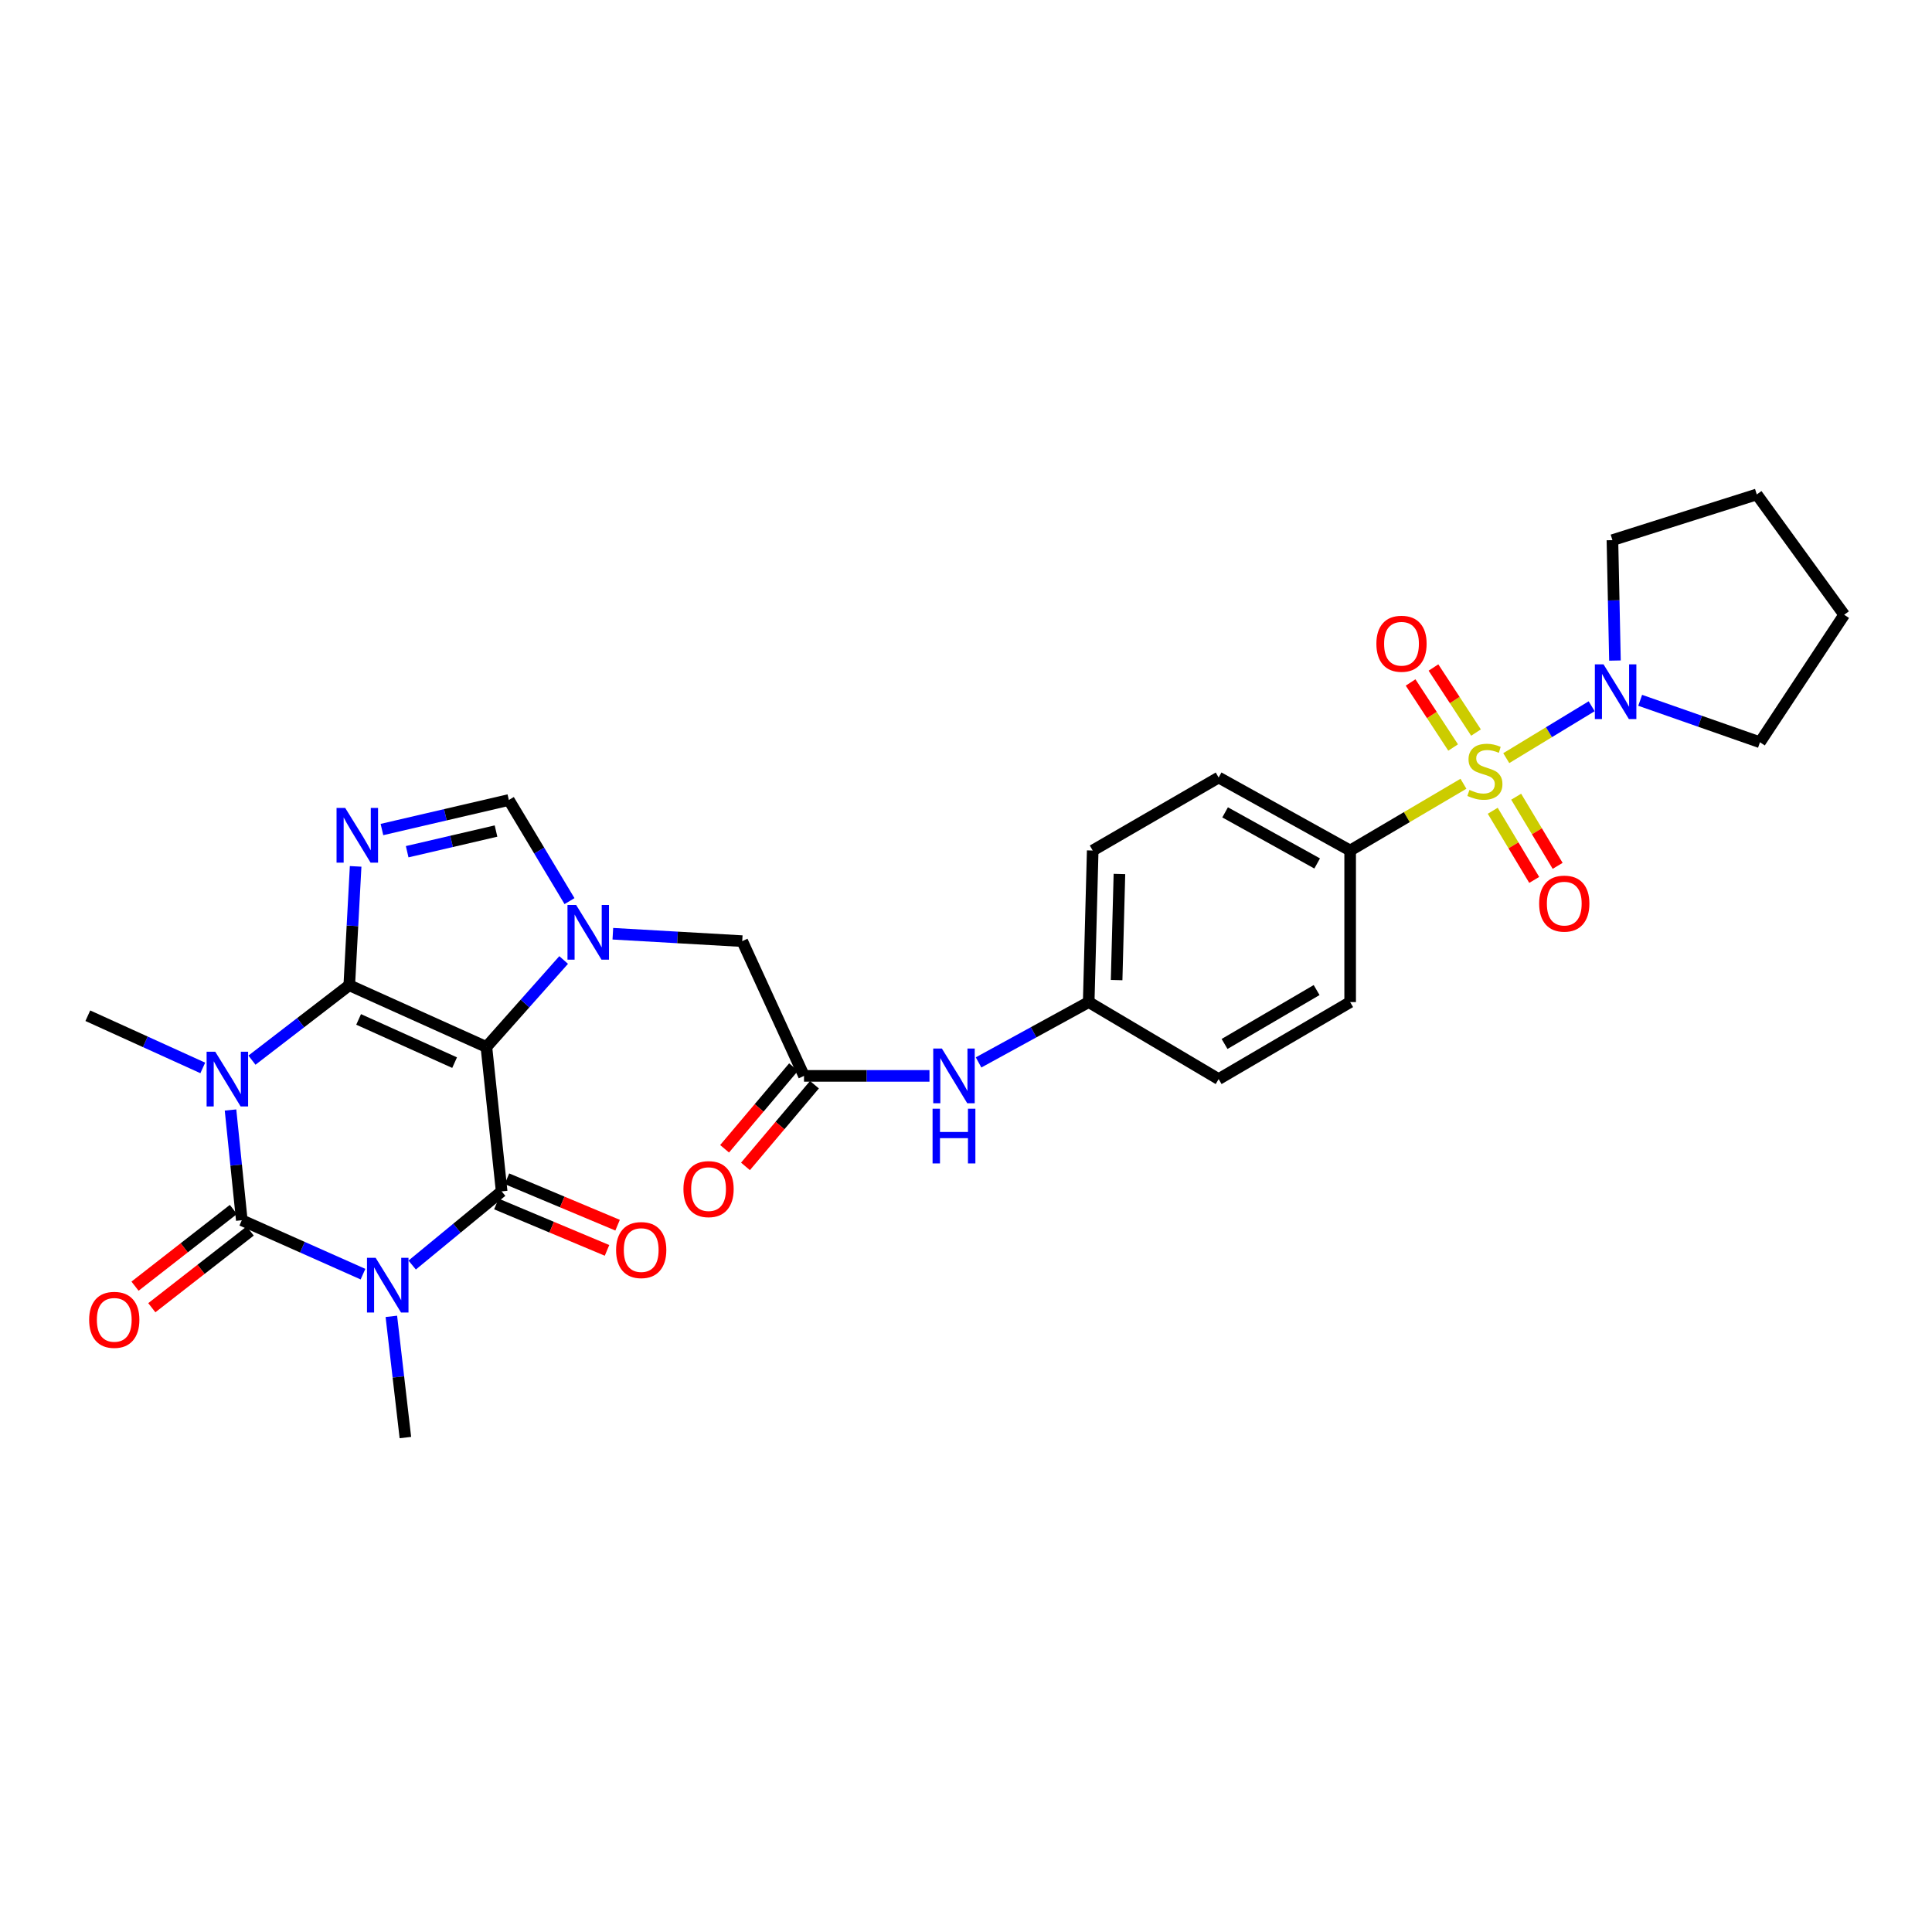 <?xml version='1.0' encoding='iso-8859-1'?>
<svg version='1.1' baseProfile='full'
              xmlns='http://www.w3.org/2000/svg'
                      xmlns:rdkit='http://www.rdkit.org/xml'
                      xmlns:xlink='http://www.w3.org/1999/xlink'
                  xml:space='preserve'
width='1000px' height='1000px' viewBox='0 0 1000 1000'>
<!-- END OF HEADER -->
<rect style='opacity:1.0;fill:#FFFFFF;stroke:none' width='1000' height='1000' x='0' y='0'> </rect>
<path class='bond-0' d='M 180.782,509.956 L 251.758,541.916' style='fill:none;fill-rule:evenodd;stroke:#000000;stroke-width:6px;stroke-linecap:butt;stroke-linejoin:miter;stroke-opacity:1' />
<path class='bond-0' d='M 185.62,527.648 L 235.303,550.02' style='fill:none;fill-rule:evenodd;stroke:#000000;stroke-width:6px;stroke-linecap:butt;stroke-linejoin:miter;stroke-opacity:1' />
<path class='bond-1' d='M 180.782,509.956 L 155.596,529.346' style='fill:none;fill-rule:evenodd;stroke:#000000;stroke-width:6px;stroke-linecap:butt;stroke-linejoin:miter;stroke-opacity:1' />
<path class='bond-1' d='M 155.596,529.346 L 130.411,548.735' style='fill:none;fill-rule:evenodd;stroke:#0000FF;stroke-width:6px;stroke-linecap:butt;stroke-linejoin:miter;stroke-opacity:1' />
<path class='bond-6' d='M 180.782,509.956 L 182.429,479.196' style='fill:none;fill-rule:evenodd;stroke:#000000;stroke-width:6px;stroke-linecap:butt;stroke-linejoin:miter;stroke-opacity:1' />
<path class='bond-6' d='M 182.429,479.196 L 184.076,448.436' style='fill:none;fill-rule:evenodd;stroke:#0000FF;stroke-width:6px;stroke-linecap:butt;stroke-linejoin:miter;stroke-opacity:1' />
<path class='bond-4' d='M 251.758,541.916 L 259.655,616.648' style='fill:none;fill-rule:evenodd;stroke:#000000;stroke-width:6px;stroke-linecap:butt;stroke-linejoin:miter;stroke-opacity:1' />
<path class='bond-7' d='M 251.758,541.916 L 271.752,519.406' style='fill:none;fill-rule:evenodd;stroke:#000000;stroke-width:6px;stroke-linecap:butt;stroke-linejoin:miter;stroke-opacity:1' />
<path class='bond-7' d='M 271.752,519.406 L 291.746,496.896' style='fill:none;fill-rule:evenodd;stroke:#0000FF;stroke-width:6px;stroke-linecap:butt;stroke-linejoin:miter;stroke-opacity:1' />
<path class='bond-3' d='M 119.316,574.532 L 122.235,603.063' style='fill:none;fill-rule:evenodd;stroke:#0000FF;stroke-width:6px;stroke-linecap:butt;stroke-linejoin:miter;stroke-opacity:1' />
<path class='bond-3' d='M 122.235,603.063 L 125.153,631.594' style='fill:none;fill-rule:evenodd;stroke:#000000;stroke-width:6px;stroke-linecap:butt;stroke-linejoin:miter;stroke-opacity:1' />
<path class='bond-19' d='M 104.957,552.758 L 75.206,539.247' style='fill:none;fill-rule:evenodd;stroke:#0000FF;stroke-width:6px;stroke-linecap:butt;stroke-linejoin:miter;stroke-opacity:1' />
<path class='bond-19' d='M 75.206,539.247 L 45.455,525.736' style='fill:none;fill-rule:evenodd;stroke:#000000;stroke-width:6px;stroke-linecap:butt;stroke-linejoin:miter;stroke-opacity:1' />
<path class='bond-2' d='M 187.888,659.5 L 156.52,645.547' style='fill:none;fill-rule:evenodd;stroke:#0000FF;stroke-width:6px;stroke-linecap:butt;stroke-linejoin:miter;stroke-opacity:1' />
<path class='bond-2' d='M 156.52,645.547 L 125.153,631.594' style='fill:none;fill-rule:evenodd;stroke:#000000;stroke-width:6px;stroke-linecap:butt;stroke-linejoin:miter;stroke-opacity:1' />
<path class='bond-20' d='M 202.563,681.342 L 206.195,712.71' style='fill:none;fill-rule:evenodd;stroke:#0000FF;stroke-width:6px;stroke-linecap:butt;stroke-linejoin:miter;stroke-opacity:1' />
<path class='bond-20' d='M 206.195,712.71 L 209.826,744.078' style='fill:none;fill-rule:evenodd;stroke:#000000;stroke-width:6px;stroke-linecap:butt;stroke-linejoin:miter;stroke-opacity:1' />
<path class='bond-31' d='M 213.344,654.781 L 236.499,635.714' style='fill:none;fill-rule:evenodd;stroke:#0000FF;stroke-width:6px;stroke-linecap:butt;stroke-linejoin:miter;stroke-opacity:1' />
<path class='bond-31' d='M 236.499,635.714 L 259.655,616.648' style='fill:none;fill-rule:evenodd;stroke:#000000;stroke-width:6px;stroke-linecap:butt;stroke-linejoin:miter;stroke-opacity:1' />
<path class='bond-15' d='M 120.804,626.017 L 95.346,645.869' style='fill:none;fill-rule:evenodd;stroke:#000000;stroke-width:6px;stroke-linecap:butt;stroke-linejoin:miter;stroke-opacity:1' />
<path class='bond-15' d='M 95.346,645.869 L 69.887,665.72' style='fill:none;fill-rule:evenodd;stroke:#FF0000;stroke-width:6px;stroke-linecap:butt;stroke-linejoin:miter;stroke-opacity:1' />
<path class='bond-15' d='M 129.502,637.172 L 104.044,657.023' style='fill:none;fill-rule:evenodd;stroke:#000000;stroke-width:6px;stroke-linecap:butt;stroke-linejoin:miter;stroke-opacity:1' />
<path class='bond-15' d='M 104.044,657.023 L 78.585,676.875' style='fill:none;fill-rule:evenodd;stroke:#FF0000;stroke-width:6px;stroke-linecap:butt;stroke-linejoin:miter;stroke-opacity:1' />
<path class='bond-16' d='M 256.919,623.17 L 285.557,635.183' style='fill:none;fill-rule:evenodd;stroke:#000000;stroke-width:6px;stroke-linecap:butt;stroke-linejoin:miter;stroke-opacity:1' />
<path class='bond-16' d='M 285.557,635.183 L 314.194,647.196' style='fill:none;fill-rule:evenodd;stroke:#FF0000;stroke-width:6px;stroke-linecap:butt;stroke-linejoin:miter;stroke-opacity:1' />
<path class='bond-16' d='M 262.391,610.126 L 291.028,622.139' style='fill:none;fill-rule:evenodd;stroke:#000000;stroke-width:6px;stroke-linecap:butt;stroke-linejoin:miter;stroke-opacity:1' />
<path class='bond-16' d='M 291.028,622.139 L 319.666,634.153' style='fill:none;fill-rule:evenodd;stroke:#FF0000;stroke-width:6px;stroke-linecap:butt;stroke-linejoin:miter;stroke-opacity:1' />
<path class='bond-5' d='M 757.476,405.675 L 728.157,422.952' style='fill:none;fill-rule:evenodd;stroke:#CCCC00;stroke-width:6px;stroke-linecap:butt;stroke-linejoin:miter;stroke-opacity:1' />
<path class='bond-5' d='M 728.157,422.952 L 698.838,440.23' style='fill:none;fill-rule:evenodd;stroke:#000000;stroke-width:6px;stroke-linecap:butt;stroke-linejoin:miter;stroke-opacity:1' />
<path class='bond-9' d='M 779.639,392.412 L 801.741,378.984' style='fill:none;fill-rule:evenodd;stroke:#CCCC00;stroke-width:6px;stroke-linecap:butt;stroke-linejoin:miter;stroke-opacity:1' />
<path class='bond-9' d='M 801.741,378.984 L 823.844,365.556' style='fill:none;fill-rule:evenodd;stroke:#0000FF;stroke-width:6px;stroke-linecap:butt;stroke-linejoin:miter;stroke-opacity:1' />
<path class='bond-13' d='M 763.976,379.169 L 752.968,362.336' style='fill:none;fill-rule:evenodd;stroke:#CCCC00;stroke-width:6px;stroke-linecap:butt;stroke-linejoin:miter;stroke-opacity:1' />
<path class='bond-13' d='M 752.968,362.336 L 741.96,345.502' style='fill:none;fill-rule:evenodd;stroke:#FF0000;stroke-width:6px;stroke-linecap:butt;stroke-linejoin:miter;stroke-opacity:1' />
<path class='bond-13' d='M 752.138,386.91 L 741.13,370.077' style='fill:none;fill-rule:evenodd;stroke:#CCCC00;stroke-width:6px;stroke-linecap:butt;stroke-linejoin:miter;stroke-opacity:1' />
<path class='bond-13' d='M 741.13,370.077 L 730.122,353.244' style='fill:none;fill-rule:evenodd;stroke:#FF0000;stroke-width:6px;stroke-linecap:butt;stroke-linejoin:miter;stroke-opacity:1' />
<path class='bond-14' d='M 772.638,419.646 L 783.372,437.542' style='fill:none;fill-rule:evenodd;stroke:#CCCC00;stroke-width:6px;stroke-linecap:butt;stroke-linejoin:miter;stroke-opacity:1' />
<path class='bond-14' d='M 783.372,437.542 L 794.106,455.437' style='fill:none;fill-rule:evenodd;stroke:#FF0000;stroke-width:6px;stroke-linecap:butt;stroke-linejoin:miter;stroke-opacity:1' />
<path class='bond-14' d='M 784.768,412.37 L 795.502,430.266' style='fill:none;fill-rule:evenodd;stroke:#CCCC00;stroke-width:6px;stroke-linecap:butt;stroke-linejoin:miter;stroke-opacity:1' />
<path class='bond-14' d='M 795.502,430.266 L 806.236,448.161' style='fill:none;fill-rule:evenodd;stroke:#FF0000;stroke-width:6px;stroke-linecap:butt;stroke-linejoin:miter;stroke-opacity:1' />
<path class='bond-8' d='M 197.692,429.365 L 230.536,421.721' style='fill:none;fill-rule:evenodd;stroke:#0000FF;stroke-width:6px;stroke-linecap:butt;stroke-linejoin:miter;stroke-opacity:1' />
<path class='bond-8' d='M 230.536,421.721 L 263.38,414.078' style='fill:none;fill-rule:evenodd;stroke:#000000;stroke-width:6px;stroke-linecap:butt;stroke-linejoin:miter;stroke-opacity:1' />
<path class='bond-8' d='M 210.751,440.848 L 233.742,435.498' style='fill:none;fill-rule:evenodd;stroke:#0000FF;stroke-width:6px;stroke-linecap:butt;stroke-linejoin:miter;stroke-opacity:1' />
<path class='bond-8' d='M 233.742,435.498 L 256.733,430.148' style='fill:none;fill-rule:evenodd;stroke:#000000;stroke-width:6px;stroke-linecap:butt;stroke-linejoin:miter;stroke-opacity:1' />
<path class='bond-12' d='M 317.207,483.299 L 350.692,485.213' style='fill:none;fill-rule:evenodd;stroke:#0000FF;stroke-width:6px;stroke-linecap:butt;stroke-linejoin:miter;stroke-opacity:1' />
<path class='bond-12' d='M 350.692,485.213 L 384.177,487.128' style='fill:none;fill-rule:evenodd;stroke:#000000;stroke-width:6px;stroke-linecap:butt;stroke-linejoin:miter;stroke-opacity:1' />
<path class='bond-30' d='M 294.778,466.414 L 279.079,440.246' style='fill:none;fill-rule:evenodd;stroke:#0000FF;stroke-width:6px;stroke-linecap:butt;stroke-linejoin:miter;stroke-opacity:1' />
<path class='bond-30' d='M 279.079,440.246 L 263.38,414.078' style='fill:none;fill-rule:evenodd;stroke:#000000;stroke-width:6px;stroke-linecap:butt;stroke-linejoin:miter;stroke-opacity:1' />
<path class='bond-26' d='M 835.9,341.903 L 835.245,310.739' style='fill:none;fill-rule:evenodd;stroke:#0000FF;stroke-width:6px;stroke-linecap:butt;stroke-linejoin:miter;stroke-opacity:1' />
<path class='bond-26' d='M 835.245,310.739 L 834.589,279.576' style='fill:none;fill-rule:evenodd;stroke:#000000;stroke-width:6px;stroke-linecap:butt;stroke-linejoin:miter;stroke-opacity:1' />
<path class='bond-27' d='M 848.958,362.479 L 879.957,373.336' style='fill:none;fill-rule:evenodd;stroke:#0000FF;stroke-width:6px;stroke-linecap:butt;stroke-linejoin:miter;stroke-opacity:1' />
<path class='bond-27' d='M 879.957,373.336 L 910.956,384.193' style='fill:none;fill-rule:evenodd;stroke:#000000;stroke-width:6px;stroke-linecap:butt;stroke-linejoin:miter;stroke-opacity:1' />
<path class='bond-10' d='M 416.152,556.878 L 384.177,487.128' style='fill:none;fill-rule:evenodd;stroke:#000000;stroke-width:6px;stroke-linecap:butt;stroke-linejoin:miter;stroke-opacity:1' />
<path class='bond-17' d='M 416.152,556.878 L 448.624,556.878' style='fill:none;fill-rule:evenodd;stroke:#000000;stroke-width:6px;stroke-linecap:butt;stroke-linejoin:miter;stroke-opacity:1' />
<path class='bond-17' d='M 448.624,556.878 L 481.096,556.878' style='fill:none;fill-rule:evenodd;stroke:#0000FF;stroke-width:6px;stroke-linecap:butt;stroke-linejoin:miter;stroke-opacity:1' />
<path class='bond-18' d='M 410.748,552.316 L 392.899,573.459' style='fill:none;fill-rule:evenodd;stroke:#000000;stroke-width:6px;stroke-linecap:butt;stroke-linejoin:miter;stroke-opacity:1' />
<path class='bond-18' d='M 392.899,573.459 L 375.049,594.602' style='fill:none;fill-rule:evenodd;stroke:#FF0000;stroke-width:6px;stroke-linecap:butt;stroke-linejoin:miter;stroke-opacity:1' />
<path class='bond-18' d='M 421.556,561.44 L 403.707,582.583' style='fill:none;fill-rule:evenodd;stroke:#000000;stroke-width:6px;stroke-linecap:butt;stroke-linejoin:miter;stroke-opacity:1' />
<path class='bond-18' d='M 403.707,582.583 L 385.857,603.726' style='fill:none;fill-rule:evenodd;stroke:#FF0000;stroke-width:6px;stroke-linecap:butt;stroke-linejoin:miter;stroke-opacity:1' />
<path class='bond-11' d='M 698.838,440.23 L 630.769,402.44' style='fill:none;fill-rule:evenodd;stroke:#000000;stroke-width:6px;stroke-linecap:butt;stroke-linejoin:miter;stroke-opacity:1' />
<path class='bond-11' d='M 681.762,446.928 L 634.114,420.475' style='fill:none;fill-rule:evenodd;stroke:#000000;stroke-width:6px;stroke-linecap:butt;stroke-linejoin:miter;stroke-opacity:1' />
<path class='bond-32' d='M 698.838,440.23 L 698.838,518.679' style='fill:none;fill-rule:evenodd;stroke:#000000;stroke-width:6px;stroke-linecap:butt;stroke-linejoin:miter;stroke-opacity:1' />
<path class='bond-23' d='M 506.504,549.906 L 535.007,534.293' style='fill:none;fill-rule:evenodd;stroke:#0000FF;stroke-width:6px;stroke-linecap:butt;stroke-linejoin:miter;stroke-opacity:1' />
<path class='bond-23' d='M 535.007,534.293 L 563.51,518.679' style='fill:none;fill-rule:evenodd;stroke:#000000;stroke-width:6px;stroke-linecap:butt;stroke-linejoin:miter;stroke-opacity:1' />
<path class='bond-21' d='M 630.769,402.44 L 565.585,440.23' style='fill:none;fill-rule:evenodd;stroke:#000000;stroke-width:6px;stroke-linecap:butt;stroke-linejoin:miter;stroke-opacity:1' />
<path class='bond-22' d='M 698.838,518.679 L 630.769,558.536' style='fill:none;fill-rule:evenodd;stroke:#000000;stroke-width:6px;stroke-linecap:butt;stroke-linejoin:miter;stroke-opacity:1' />
<path class='bond-22' d='M 681.48,512.451 L 633.832,540.351' style='fill:none;fill-rule:evenodd;stroke:#000000;stroke-width:6px;stroke-linecap:butt;stroke-linejoin:miter;stroke-opacity:1' />
<path class='bond-24' d='M 563.51,518.679 L 630.769,558.536' style='fill:none;fill-rule:evenodd;stroke:#000000;stroke-width:6px;stroke-linecap:butt;stroke-linejoin:miter;stroke-opacity:1' />
<path class='bond-25' d='M 563.51,518.679 L 565.585,440.23' style='fill:none;fill-rule:evenodd;stroke:#000000;stroke-width:6px;stroke-linecap:butt;stroke-linejoin:miter;stroke-opacity:1' />
<path class='bond-25' d='M 577.962,507.286 L 579.414,452.371' style='fill:none;fill-rule:evenodd;stroke:#000000;stroke-width:6px;stroke-linecap:butt;stroke-linejoin:miter;stroke-opacity:1' />
<path class='bond-28' d='M 834.589,279.576 L 909.305,255.922' style='fill:none;fill-rule:evenodd;stroke:#000000;stroke-width:6px;stroke-linecap:butt;stroke-linejoin:miter;stroke-opacity:1' />
<path class='bond-29' d='M 910.956,384.193 L 954.545,318.199' style='fill:none;fill-rule:evenodd;stroke:#000000;stroke-width:6px;stroke-linecap:butt;stroke-linejoin:miter;stroke-opacity:1' />
<path class='bond-33' d='M 909.305,255.922 L 954.545,318.199' style='fill:none;fill-rule:evenodd;stroke:#000000;stroke-width:6px;stroke-linecap:butt;stroke-linejoin:miter;stroke-opacity:1' />
<path  class='atom-2' d='M 111.42 544.376
L 120.7 559.376
Q 121.62 560.856, 123.1 563.536
Q 124.58 566.216, 124.66 566.376
L 124.66 544.376
L 128.42 544.376
L 128.42 572.696
L 124.54 572.696
L 114.58 556.296
Q 113.42 554.376, 112.18 552.176
Q 110.98 549.976, 110.62 549.296
L 110.62 572.696
L 106.94 572.696
L 106.94 544.376
L 111.42 544.376
' fill='#0000FF'/>
<path  class='atom-3' d='M 194.435 651.036
L 203.715 666.036
Q 204.635 667.516, 206.115 670.196
Q 207.595 672.876, 207.675 673.036
L 207.675 651.036
L 211.435 651.036
L 211.435 679.356
L 207.555 679.356
L 197.595 662.956
Q 196.435 661.036, 195.195 658.836
Q 193.995 656.636, 193.635 655.956
L 193.635 679.356
L 189.955 679.356
L 189.955 651.036
L 194.435 651.036
' fill='#0000FF'/>
<path  class='atom-6' d='M 760.58 408.851
Q 760.9 408.971, 762.22 409.531
Q 763.54 410.091, 764.98 410.451
Q 766.46 410.771, 767.9 410.771
Q 770.58 410.771, 772.14 409.491
Q 773.7 408.171, 773.7 405.891
Q 773.7 404.331, 772.9 403.371
Q 772.14 402.411, 770.94 401.891
Q 769.74 401.371, 767.74 400.771
Q 765.22 400.011, 763.7 399.291
Q 762.22 398.571, 761.14 397.051
Q 760.1 395.531, 760.1 392.971
Q 760.1 389.411, 762.5 387.211
Q 764.94 385.011, 769.74 385.011
Q 773.02 385.011, 776.74 386.571
L 775.82 389.651
Q 772.42 388.251, 769.86 388.251
Q 767.1 388.251, 765.58 389.411
Q 764.06 390.531, 764.1 392.491
Q 764.1 394.011, 764.86 394.931
Q 765.66 395.851, 766.78 396.371
Q 767.94 396.891, 769.86 397.491
Q 772.42 398.291, 773.94 399.091
Q 775.46 399.891, 776.54 401.531
Q 777.66 403.131, 777.66 405.891
Q 777.66 409.811, 775.02 411.931
Q 772.42 414.011, 768.06 414.011
Q 765.54 414.011, 763.62 413.451
Q 761.74 412.931, 759.5 412.011
L 760.58 408.851
' fill='#CCCC00'/>
<path  class='atom-7' d='M 178.679 418.173
L 187.959 433.173
Q 188.879 434.653, 190.359 437.333
Q 191.839 440.013, 191.919 440.173
L 191.919 418.173
L 195.679 418.173
L 195.679 446.493
L 191.799 446.493
L 181.839 430.093
Q 180.679 428.173, 179.439 425.973
Q 178.239 423.773, 177.879 423.093
L 177.879 446.493
L 174.199 446.493
L 174.199 418.173
L 178.679 418.173
' fill='#0000FF'/>
<path  class='atom-8' d='M 298.211 468.41
L 307.491 483.41
Q 308.411 484.89, 309.891 487.57
Q 311.371 490.25, 311.451 490.41
L 311.451 468.41
L 315.211 468.41
L 315.211 496.73
L 311.331 496.73
L 301.371 480.33
Q 300.211 478.41, 298.971 476.21
Q 297.771 474.01, 297.411 473.33
L 297.411 496.73
L 293.731 496.73
L 293.731 468.41
L 298.211 468.41
' fill='#0000FF'/>
<path  class='atom-10' d='M 829.979 343.865
L 839.259 358.865
Q 840.179 360.345, 841.659 363.025
Q 843.139 365.705, 843.219 365.865
L 843.219 343.865
L 846.979 343.865
L 846.979 372.185
L 843.099 372.185
L 833.139 355.785
Q 831.979 353.865, 830.739 351.665
Q 829.539 349.465, 829.179 348.785
L 829.179 372.185
L 825.499 372.185
L 825.499 343.865
L 829.979 343.865
' fill='#0000FF'/>
<path  class='atom-14' d='M 712.414 333.202
Q 712.414 326.402, 715.774 322.602
Q 719.134 318.802, 725.414 318.802
Q 731.694 318.802, 735.054 322.602
Q 738.414 326.402, 738.414 333.202
Q 738.414 340.082, 735.014 344.002
Q 731.614 347.882, 725.414 347.882
Q 719.174 347.882, 715.774 344.002
Q 712.414 340.122, 712.414 333.202
M 725.414 344.682
Q 729.734 344.682, 732.054 341.802
Q 734.414 338.882, 734.414 333.202
Q 734.414 327.642, 732.054 324.842
Q 729.734 322.002, 725.414 322.002
Q 721.094 322.002, 718.734 324.802
Q 716.414 327.602, 716.414 333.202
Q 716.414 338.922, 718.734 341.802
Q 721.094 344.682, 725.414 344.682
' fill='#FF0000'/>
<path  class='atom-15' d='M 796.663 467.704
Q 796.663 460.904, 800.023 457.104
Q 803.383 453.304, 809.663 453.304
Q 815.943 453.304, 819.303 457.104
Q 822.663 460.904, 822.663 467.704
Q 822.663 474.584, 819.263 478.504
Q 815.863 482.384, 809.663 482.384
Q 803.423 482.384, 800.023 478.504
Q 796.663 474.624, 796.663 467.704
M 809.663 479.184
Q 813.983 479.184, 816.303 476.304
Q 818.663 473.384, 818.663 467.704
Q 818.663 462.144, 816.303 459.344
Q 813.983 456.504, 809.663 456.504
Q 805.343 456.504, 802.983 459.304
Q 800.663 462.104, 800.663 467.704
Q 800.663 473.424, 802.983 476.304
Q 805.343 479.184, 809.663 479.184
' fill='#FF0000'/>
<path  class='atom-16' d='M 46.144 683.146
Q 46.144 676.346, 49.504 672.546
Q 52.864 668.746, 59.144 668.746
Q 65.424 668.746, 68.784 672.546
Q 72.144 676.346, 72.144 683.146
Q 72.144 690.026, 68.744 693.946
Q 65.344 697.826, 59.144 697.826
Q 52.904 697.826, 49.504 693.946
Q 46.144 690.066, 46.144 683.146
M 59.144 694.626
Q 63.464 694.626, 65.784 691.746
Q 68.144 688.826, 68.144 683.146
Q 68.144 677.586, 65.784 674.786
Q 63.464 671.946, 59.144 671.946
Q 54.824 671.946, 52.464 674.746
Q 50.144 677.546, 50.144 683.146
Q 50.144 688.866, 52.464 691.746
Q 54.824 694.626, 59.144 694.626
' fill='#FF0000'/>
<path  class='atom-17' d='M 318.888 647.03
Q 318.888 640.23, 322.248 636.43
Q 325.608 632.63, 331.888 632.63
Q 338.168 632.63, 341.528 636.43
Q 344.888 640.23, 344.888 647.03
Q 344.888 653.91, 341.488 657.83
Q 338.088 661.71, 331.888 661.71
Q 325.648 661.71, 322.248 657.83
Q 318.888 653.95, 318.888 647.03
M 331.888 658.51
Q 336.208 658.51, 338.528 655.63
Q 340.888 652.71, 340.888 647.03
Q 340.888 641.47, 338.528 638.67
Q 336.208 635.83, 331.888 635.83
Q 327.568 635.83, 325.208 638.63
Q 322.888 641.43, 322.888 647.03
Q 322.888 652.75, 325.208 655.63
Q 327.568 658.51, 331.888 658.51
' fill='#FF0000'/>
<path  class='atom-18' d='M 487.516 542.718
L 496.796 557.718
Q 497.716 559.198, 499.196 561.878
Q 500.676 564.558, 500.756 564.718
L 500.756 542.718
L 504.516 542.718
L 504.516 571.038
L 500.636 571.038
L 490.676 554.638
Q 489.516 552.718, 488.276 550.518
Q 487.076 548.318, 486.716 547.638
L 486.716 571.038
L 483.036 571.038
L 483.036 542.718
L 487.516 542.718
' fill='#0000FF'/>
<path  class='atom-18' d='M 482.696 573.87
L 486.536 573.87
L 486.536 585.91
L 501.016 585.91
L 501.016 573.87
L 504.856 573.87
L 504.856 602.19
L 501.016 602.19
L 501.016 589.11
L 486.536 589.11
L 486.536 602.19
L 482.696 602.19
L 482.696 573.87
' fill='#0000FF'/>
<path  class='atom-19' d='M 353.747 615.479
Q 353.747 608.679, 357.107 604.879
Q 360.467 601.079, 366.747 601.079
Q 373.027 601.079, 376.387 604.879
Q 379.747 608.679, 379.747 615.479
Q 379.747 622.359, 376.347 626.279
Q 372.947 630.159, 366.747 630.159
Q 360.507 630.159, 357.107 626.279
Q 353.747 622.399, 353.747 615.479
M 366.747 626.959
Q 371.067 626.959, 373.387 624.079
Q 375.747 621.159, 375.747 615.479
Q 375.747 609.919, 373.387 607.119
Q 371.067 604.279, 366.747 604.279
Q 362.427 604.279, 360.067 607.079
Q 357.747 609.879, 357.747 615.479
Q 357.747 621.199, 360.067 624.079
Q 362.427 626.959, 366.747 626.959
' fill='#FF0000'/>
</svg>
